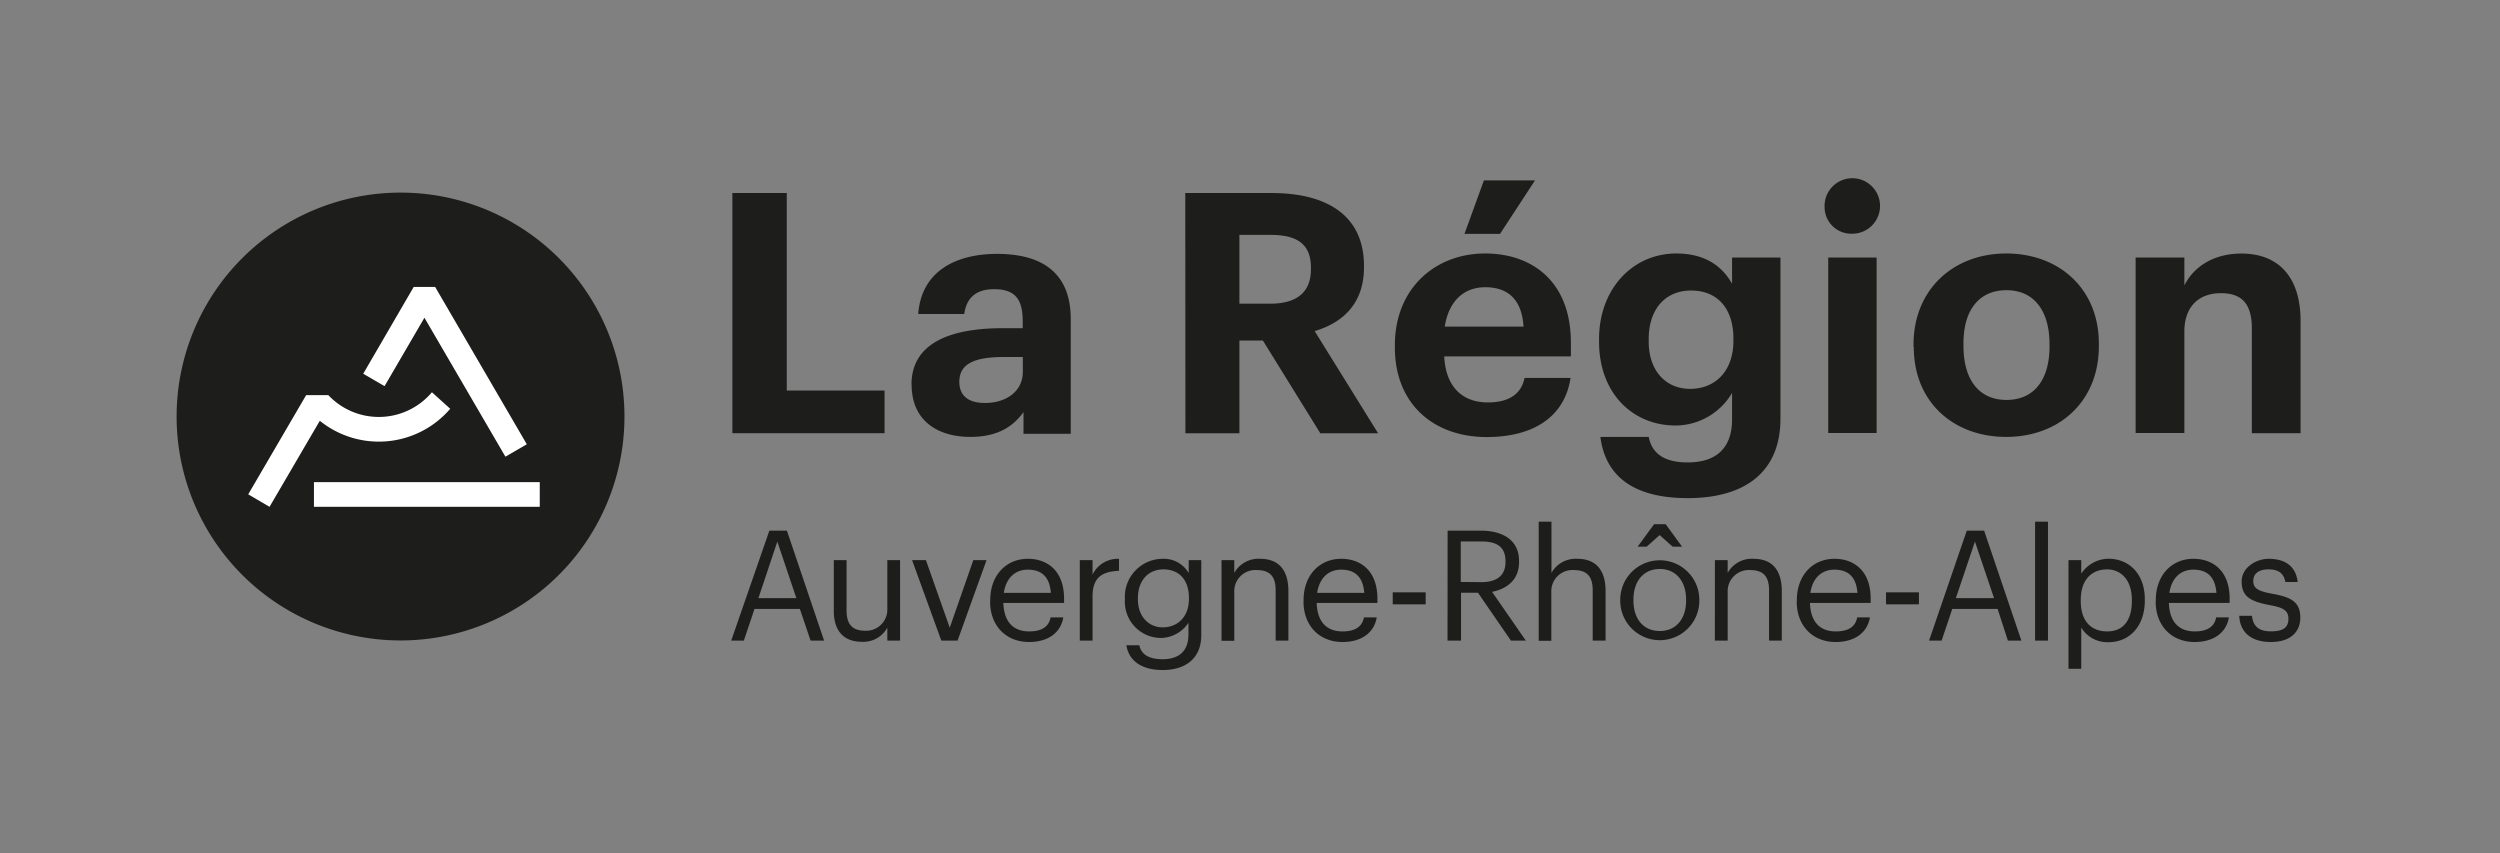<svg id="Calque_1" data-name="Calque 1" xmlns="http://www.w3.org/2000/svg" viewBox="0 0 370.44 126.45"><rect x="0" y="0" width="370.44" height="126.45" fill="#808080" stroke="none"/><defs><style>.cls-1{fill:#1d1d1b}.cls-2{fill:#fff}</style></defs><path class="cls-1" d="M108.52 28.6h8.06v29.27h14.49v6.32h-22.55V28.6zM135.06 57c0-6.08 5.58-8.37 13.54-8.37h2.94v-1c0-3.09-.95-4.78-4.23-4.78-2.84 0-4.13 1.44-4.43 3.68h-6.82c.45-6.17 5.33-8.91 11.7-8.91s10.9 2.59 10.9 9.66v17h-7v-3.22c-1.49 2.09-3.78 3.68-7.87 3.68-4.72 0-8.71-2.29-8.71-7.76m16.48-1.89V52.9h-2.79c-4.18 0-6.62.89-6.62 3.68 0 1.89 1.15 3.13 3.79 3.13 3.18 0 5.62-1.74 5.62-4.62M175.63 28.6h12.74c8.42 0 13.74 3.44 13.74 10.81v.19c0 5.38-3.13 8.22-7.31 9.46l9.4 15.14h-8.56l-8.51-13.74h-3.48V64.2h-8zM188.18 45c4 0 6.07-1.69 6.07-5.13v-.2c0-3.63-2.19-4.87-6.07-4.87h-4.53V45zM206.69 51.5v-.4c0-8.21 5.82-13.54 13.39-13.54 6.72 0 12.69 3.94 12.69 13.25v2H214c.2 4.34 2.54 6.82 6.47 6.82 3.34 0 5-1.44 5.43-3.63h6.82c-.85 5.63-5.33 8.76-12.44 8.76-7.87 0-13.59-4.93-13.59-13.24m19.06-3.13c-.25-3.94-2.24-5.83-5.67-5.83-3.24 0-5.43 2.14-6 5.83zm-5.87-21.66h7.57l-5.18 7.92H217zM237.14 64.74h7.16c.45 2.29 2.09 3.78 5.78 3.78 4.38 0 6.57-2.28 6.57-6.37v-3.93a9.76 9.76 0 01-8.36 4.83c-6.33 0-11.35-4.73-11.35-12.44v-.35c0-7.47 5-12.7 11.45-12.7 4.23 0 6.77 1.85 8.26 4.48v-3.88h7.17v24c-.05 7.72-5.18 11.65-13.74 11.65s-12.25-3.68-12.94-9.06m19.71-14.23v-.35c0-4.43-2.34-7.12-6.27-7.12s-6.28 2.89-6.28 7.17v.4c0 4.33 2.54 7 6.13 7 3.78 0 6.42-2.68 6.42-7.11M270.36 30.7a4.11 4.11 0 114.08 3.93 3.95 3.95 0 01-4.08-3.93m.54 7.46h7.17v26h-7.17zM283.54 51.45v-.4c0-8.16 5.92-13.49 13.74-13.49S311 42.79 311 50.9v.4c0 8.22-5.92 13.44-13.73 13.44s-13.69-5.17-13.69-13.29m20.11-.1V51c0-5-2.34-8-6.37-8s-6.38 2.89-6.38 7.86v.4c0 5 2.29 8 6.38 8s6.37-3 6.37-7.92M316.45 38.16h7.22v4.13c1.29-2.59 4.13-4.72 8.46-4.72 5.13 0 8.76 3.08 8.76 10v16.62h-7.22V48.66c0-3.53-1.39-5.22-4.58-5.22s-5.42 1.89-5.42 5.72v15h-7.22zM114 78.63h2.6l5.51 16.29h-2l-1.59-4.69h-6.72l-1.58 4.69h-1.87zm-1.62 10H118l-2.82-8.38zM123.55 90.55V83h1.89v7.46c0 2.09.89 3 2.76 3a3.13 3.13 0 003.28-3.26V83h1.89v11.92h-1.89V93a4.06 4.06 0 01-3.78 2.1c-2.37 0-4.15-1.3-4.15-4.58M135.15 83h2.05l3.53 10.01L144.22 83h1.96l-4.29 11.92h-2.41L135.15 83zM146.73 89.09v-.18c0-3.61 2.3-6.11 5.59-6.11 2.75 0 5.35 1.66 5.35 5.92v.62h-9c.09 2.71 1.39 4.22 3.83 4.22 1.85 0 2.92-.69 3.17-2.08h1.89c-.41 2.39-2.39 3.65-5.08 3.65-3.37 0-5.77-2.37-5.77-6m9-1.28c-.18-2.46-1.45-3.44-3.41-3.44s-3.24 1.32-3.56 3.44zM160 83h1.89v2.14a4.17 4.17 0 013.92-2.34v1.78c-2.39.11-3.92.86-3.92 3.8v6.54H160zM166.89 95.61h1.93c.28 1.36 1.42 2.07 3.45 2.07 2.34 0 3.83-1.12 3.83-3.67v-1.73a5 5 0 01-4 2.25 5.37 5.37 0 01-5.42-5.65v-.16a5.64 5.64 0 015.56-5.92 4.27 4.27 0 013.9 2.12V83H178v11.12c0 3.47-2.37 5.16-5.7 5.16-3.53 0-5.08-1.67-5.4-3.67m9.27-6.86v-.16c0-2.67-1.45-4.22-3.78-4.22s-3.78 1.75-3.78 4.26v.18c0 2.6 1.66 4.15 3.67 4.15 2.21 0 3.89-1.55 3.89-4.21M181 83h1.89v1.89a4.1 4.1 0 013.83-2.09c2.46 0 4.19 1.34 4.19 4.81v7.31h-1.89v-7.45c0-2.1-.89-3-2.81-3a3.13 3.13 0 00-3.32 3.26v7.22H181zM193.16 89.09v-.18c0-3.61 2.3-6.11 5.59-6.11 2.76 0 5.35 1.66 5.35 5.92v.62h-9c.09 2.71 1.39 4.22 3.83 4.22 1.85 0 2.92-.69 3.17-2.08h1.9c-.41 2.39-2.39 3.65-5.08 3.65-3.37 0-5.77-2.37-5.77-6m9-1.28c-.19-2.46-1.46-3.44-3.42-3.44s-3.24 1.32-3.56 3.44zM206.37 87.77h4.88v1.78h-4.88zM214.5 78.63h4.9c3.12 0 5.69 1.27 5.69 4.53v.09c0 2.69-1.8 4-4 4.45l5 7.22h-2.21L219 87.83h-2.51v7.09h-2zm5 7.63c2.33 0 3.58-1 3.58-3v-.09c0-2.21-1.37-2.94-3.58-2.94h-3.05v6zM228 77.3h1.89v7.59a4.11 4.11 0 013.83-2.09c2.46 0 4.19 1.34 4.19 4.81v7.31H236v-7.45c0-2.1-.89-3-2.8-3a3.13 3.13 0 00-3.33 3.26v7.22H228zM240.08 89.06v-.18a5.86 5.86 0 1111.72 0V89a5.86 5.86 0 11-11.72 0m9.76 0v-.15c0-2.76-1.53-4.54-3.9-4.54s-3.9 1.78-3.9 4.51V89c0 2.72 1.48 4.5 3.9 4.5s3.9-1.81 3.9-4.5m-4.74-11.33h1.71l2.43 3.33h-1.39l-1.93-1.71L244 81h-1.34zM254.11 83H256v1.89a4.09 4.09 0 013.83-2.09c2.46 0 4.19 1.34 4.19 4.81v7.31h-1.89v-7.45c0-2.1-.89-3-2.81-3A3.13 3.13 0 00256 87.7v7.22h-1.9zM266.25 89.09v-.18c0-3.61 2.3-6.11 5.59-6.11 2.75 0 5.35 1.66 5.35 5.92v.62h-9c.09 2.71 1.39 4.22 3.83 4.22 1.85 0 2.92-.69 3.17-2.08h1.89c-.41 2.39-2.39 3.65-5.08 3.65-3.37 0-5.77-2.37-5.77-6m9-1.28c-.19-2.46-1.46-3.44-3.42-3.44s-3.24 1.32-3.56 3.44zM279.46 87.77h4.88v1.78h-4.88zM291.43 78.63H294l5.52 16.29h-2L296 90.23h-6.72l-1.58 4.69h-1.86zm-1.62 10h5.66l-2.83-8.38zM301.55 77.3h1.91v17.62h-1.91zM306.5 83h1.89v2a4.92 4.92 0 014-2.21c3.12 0 5.42 2.28 5.42 6V89c0 3.65-2.14 6.16-5.42 6.16a4.53 4.53 0 01-4-2.17v6.11h-1.89zm9.39 6.06v-.18c0-3-1.66-4.51-3.67-4.51-2.21 0-3.9 1.46-3.9 4.51v.18c0 3.06 1.6 4.5 3.93 4.5s3.64-1.6 3.64-4.5M319.44 89.09v-.18c0-3.61 2.3-6.11 5.58-6.11 2.76 0 5.36 1.66 5.36 5.92v.62h-9c.09 2.71 1.39 4.22 3.83 4.22 1.85 0 2.92-.69 3.17-2.08h1.89c-.41 2.39-2.39 3.65-5.08 3.65-3.38 0-5.77-2.37-5.77-6m9-1.28c-.18-2.46-1.46-3.44-3.42-3.44s-3.23 1.32-3.55 3.44zM331.84 91.25h1.85c.14 1.42.89 2.3 2.8 2.3s2.6-.61 2.6-1.89-.93-1.66-2.78-2c-3.1-.57-4.15-1.44-4.15-3.51s2.17-3.35 4-3.35c2.14 0 4 .86 4.3 3.44h-1.82c-.27-1.3-1-1.87-2.51-1.87s-2.25.68-2.25 1.71.59 1.5 2.78 1.89c2.46.46 4.19 1 4.19 3.53 0 2.17-1.48 3.63-4.38 3.63s-4.55-1.44-4.67-3.88M92.53 61.72a33.18 33.18 0 11-33.18-33.18 33.17 33.17 0 0133.18 33.18"/><path class="cls-2" d="M64.48 42.52H61.3l-7.48 12.86 3.16 1.84 5.91-10.14 12 20.59 3.17-1.84-13.58-23.31zM46.52 71.44h33.46v3.66H46.52z"/><path class="cls-2" d="M64 58.12a10.28 10.28 0 01-15.35.43h-3.29l-.13.23-8.45 14.47 3.16 1.85 6.14-10.51 1.31-2.24a13.92 13.92 0 0019.32-1.78z"/></svg>